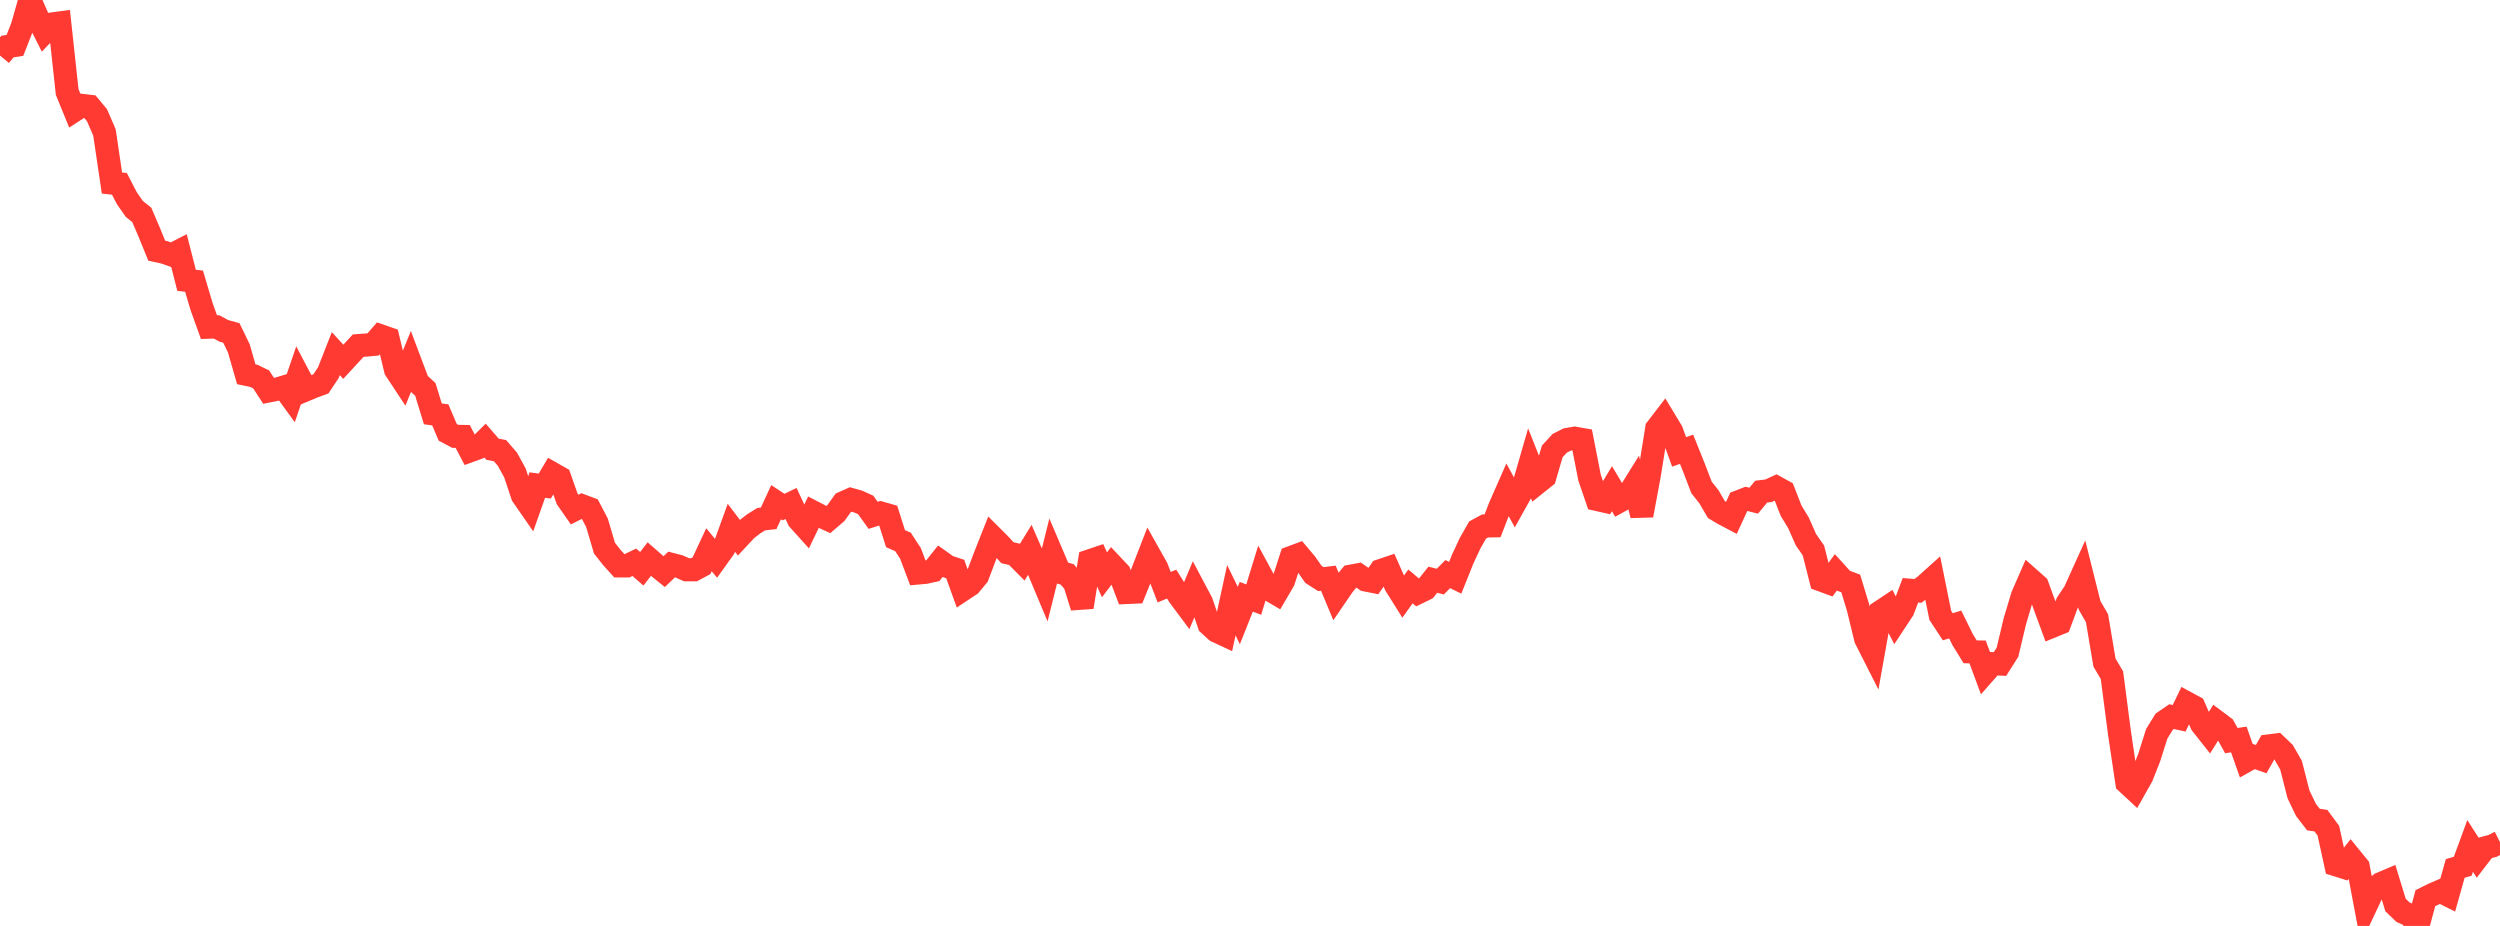 <?xml version="1.0" standalone="no"?>
<!DOCTYPE svg PUBLIC "-//W3C//DTD SVG 1.1//EN" "http://www.w3.org/Graphics/SVG/1.1/DTD/svg11.dtd">

<svg width="135" height="50" viewBox="0 0 135 50" preserveAspectRatio="none" 
  xmlns="http://www.w3.org/2000/svg"
  xmlns:xlink="http://www.w3.org/1999/xlink">


<polyline points="0.0, 3.002 0.403, 2.513 0.806, 2.452 1.209, 1.42 1.612, 0.0 2.015, 0.918 2.418, 1.717 2.821, 1.294 3.224, 1.24 3.627, 4.968 4.03, 5.955 4.433, 5.694 4.836, 5.741 5.239, 6.223 5.642, 7.157 6.045, 9.883 6.448, 9.927 6.851, 10.705 7.254, 11.282 7.657, 11.606 8.06, 12.548 8.463, 13.536 8.866, 13.624 9.269, 13.767 9.672, 13.56 10.075, 15.136 10.478, 15.184 10.881, 16.542 11.284, 17.666 11.687, 17.651 12.09, 17.867 12.493, 17.978 12.896, 18.811 13.299, 20.211 13.701, 20.294 14.104, 20.489 14.507, 21.109 14.91, 21.028 15.313, 20.906 15.716, 21.46 16.119, 20.278 16.522, 21.047 16.925, 20.878 17.328, 20.731 17.731, 20.123 18.134, 19.096 18.537, 19.536 18.94, 19.1 19.343, 18.664 19.746, 18.635 20.149, 18.599 20.552, 18.137 20.955, 18.278 21.358, 19.961 21.761, 20.572 22.164, 19.586 22.567, 20.656 22.97, 21.033 23.373, 22.347 23.776, 22.405 24.179, 23.348 24.582, 23.562 24.985, 23.569 25.388, 24.338 25.791, 24.191 26.194, 23.791 26.597, 24.257 27.0, 24.336 27.403, 24.801 27.806, 25.538 28.209, 26.752 28.612, 27.333 29.015, 26.194 29.418, 26.248 29.821, 25.567 30.224, 25.796 30.627, 26.939 31.03, 27.518 31.433, 27.314 31.836, 27.465 32.239, 28.236 32.642, 29.601 33.045, 30.111 33.448, 30.557 33.851, 30.557 34.254, 30.363 34.657, 30.714 35.06, 30.192 35.463, 30.545 35.866, 30.869 36.269, 30.481 36.672, 30.587 37.075, 30.768 37.478, 30.766 37.881, 30.55 38.284, 29.686 38.687, 30.174 39.09, 29.61 39.493, 28.498 39.896, 29.03 40.299, 28.598 40.701, 28.287 41.104, 28.035 41.507, 27.989 41.91, 27.117 42.313, 27.383 42.716, 27.188 43.119, 28.053 43.522, 28.501 43.925, 27.661 44.328, 27.87 44.731, 28.056 45.134, 27.711 45.537, 27.151 45.94, 26.972 46.343, 27.085 46.746, 27.266 47.149, 27.827 47.552, 27.7 47.955, 27.816 48.358, 29.088 48.761, 29.263 49.164, 29.878 49.567, 30.941 49.97, 30.905 50.373, 30.816 50.776, 30.308 51.179, 30.594 51.582, 30.727 51.985, 31.847 52.388, 31.58 52.791, 31.093 53.194, 30.021 53.597, 29.005 54.0, 29.408 54.403, 29.847 54.806, 29.939 55.209, 30.346 55.612, 29.689 56.015, 30.614 56.418, 31.577 56.821, 29.959 57.224, 30.903 57.627, 31.016 58.03, 31.486 58.433, 32.782 58.836, 30.289 59.239, 30.153 59.642, 31.04 60.045, 30.509 60.448, 30.937 60.851, 31.993 61.254, 31.975 61.657, 30.982 62.06, 29.945 62.463, 30.661 62.866, 31.708 63.269, 31.541 63.672, 32.183 64.075, 32.724 64.478, 31.766 64.881, 32.527 65.284, 33.711 65.687, 34.079 66.09, 34.266 66.493, 32.409 66.896, 33.24 67.299, 32.226 67.701, 32.378 68.104, 31.068 68.507, 31.811 68.91, 32.048 69.313, 31.359 69.716, 30.108 70.119, 29.958 70.522, 30.437 70.925, 31.015 71.328, 31.273 71.731, 31.223 72.134, 32.19 72.537, 31.601 72.94, 31.115 73.343, 31.04 73.746, 31.317 74.149, 31.397 74.552, 30.814 74.955, 30.678 75.358, 31.589 75.761, 32.233 76.164, 31.667 76.567, 32.005 76.97, 31.808 77.373, 31.304 77.776, 31.407 78.179, 31.001 78.582, 31.199 78.985, 30.192 79.388, 29.327 79.791, 28.621 80.194, 28.402 80.597, 28.395 81.0, 27.357 81.403, 26.443 81.806, 27.183 82.209, 26.46 82.612, 25.062 83.015, 26.077 83.418, 25.755 83.821, 24.379 84.224, 23.938 84.627, 23.735 85.03, 23.663 85.433, 23.734 85.836, 25.792 86.239, 26.97 86.642, 27.061 87.045, 26.39 87.448, 27.066 87.851, 26.844 88.254, 26.195 88.657, 27.829 89.06, 25.657 89.463, 23.146 89.866, 22.62 90.269, 23.288 90.672, 24.403 91.075, 24.261 91.478, 25.264 91.881, 26.319 92.284, 26.828 92.687, 27.519 93.09, 27.759 93.493, 27.97 93.896, 27.093 94.299, 26.936 94.701, 27.036 95.104, 26.549 95.507, 26.499 95.91, 26.312 96.313, 26.535 96.716, 27.571 97.119, 28.236 97.522, 29.147 97.925, 29.725 98.328, 31.314 98.731, 31.462 99.134, 30.911 99.537, 31.356 99.94, 31.508 100.343, 32.835 100.746, 34.491 101.149, 35.286 101.552, 33.03 101.955, 32.762 102.358, 33.548 102.761, 32.938 103.164, 31.876 103.567, 31.91 103.97, 31.601 104.373, 31.239 104.776, 33.231 105.179, 33.845 105.582, 33.724 105.985, 34.545 106.388, 35.197 106.791, 35.206 107.194, 36.295 107.597, 35.837 108.0, 35.857 108.403, 35.222 108.806, 33.533 109.209, 32.185 109.612, 31.263 110.015, 31.62 110.418, 32.721 110.821, 33.817 111.224, 33.653 111.627, 32.567 112.03, 31.966 112.433, 31.075 112.836, 32.684 113.239, 33.384 113.642, 35.779 114.045, 36.46 114.448, 39.552 114.851, 42.264 115.254, 42.638 115.657, 41.923 116.06, 40.901 116.463, 39.626 116.866, 38.973 117.269, 38.697 117.672, 38.787 118.075, 37.955 118.478, 38.173 118.881, 39.096 119.284, 39.605 119.687, 38.963 120.09, 39.265 120.493, 39.992 120.896, 39.932 121.299, 41.076 121.701, 40.851 122.104, 40.993 122.507, 40.281 122.91, 40.23 123.313, 40.616 123.716, 41.319 124.119, 42.896 124.522, 43.735 124.925, 44.257 125.328, 44.314 125.731, 44.857 126.134, 46.695 126.537, 46.822 126.94, 46.313 127.343, 46.808 127.746, 48.943 128.149, 48.084 128.552, 47.724 128.955, 47.552 129.358, 48.868 129.761, 49.257 130.164, 49.439 130.567, 50.0 130.97, 48.501 131.373, 48.3 131.776, 48.126 132.179, 48.328 132.582, 46.896 132.985, 46.779 133.388, 45.681 133.791, 46.31 134.194, 45.785 134.597, 45.679 135.0, 45.475" fill="none" stroke="#ff3a33" stroke-width="1.25"/>

</svg>